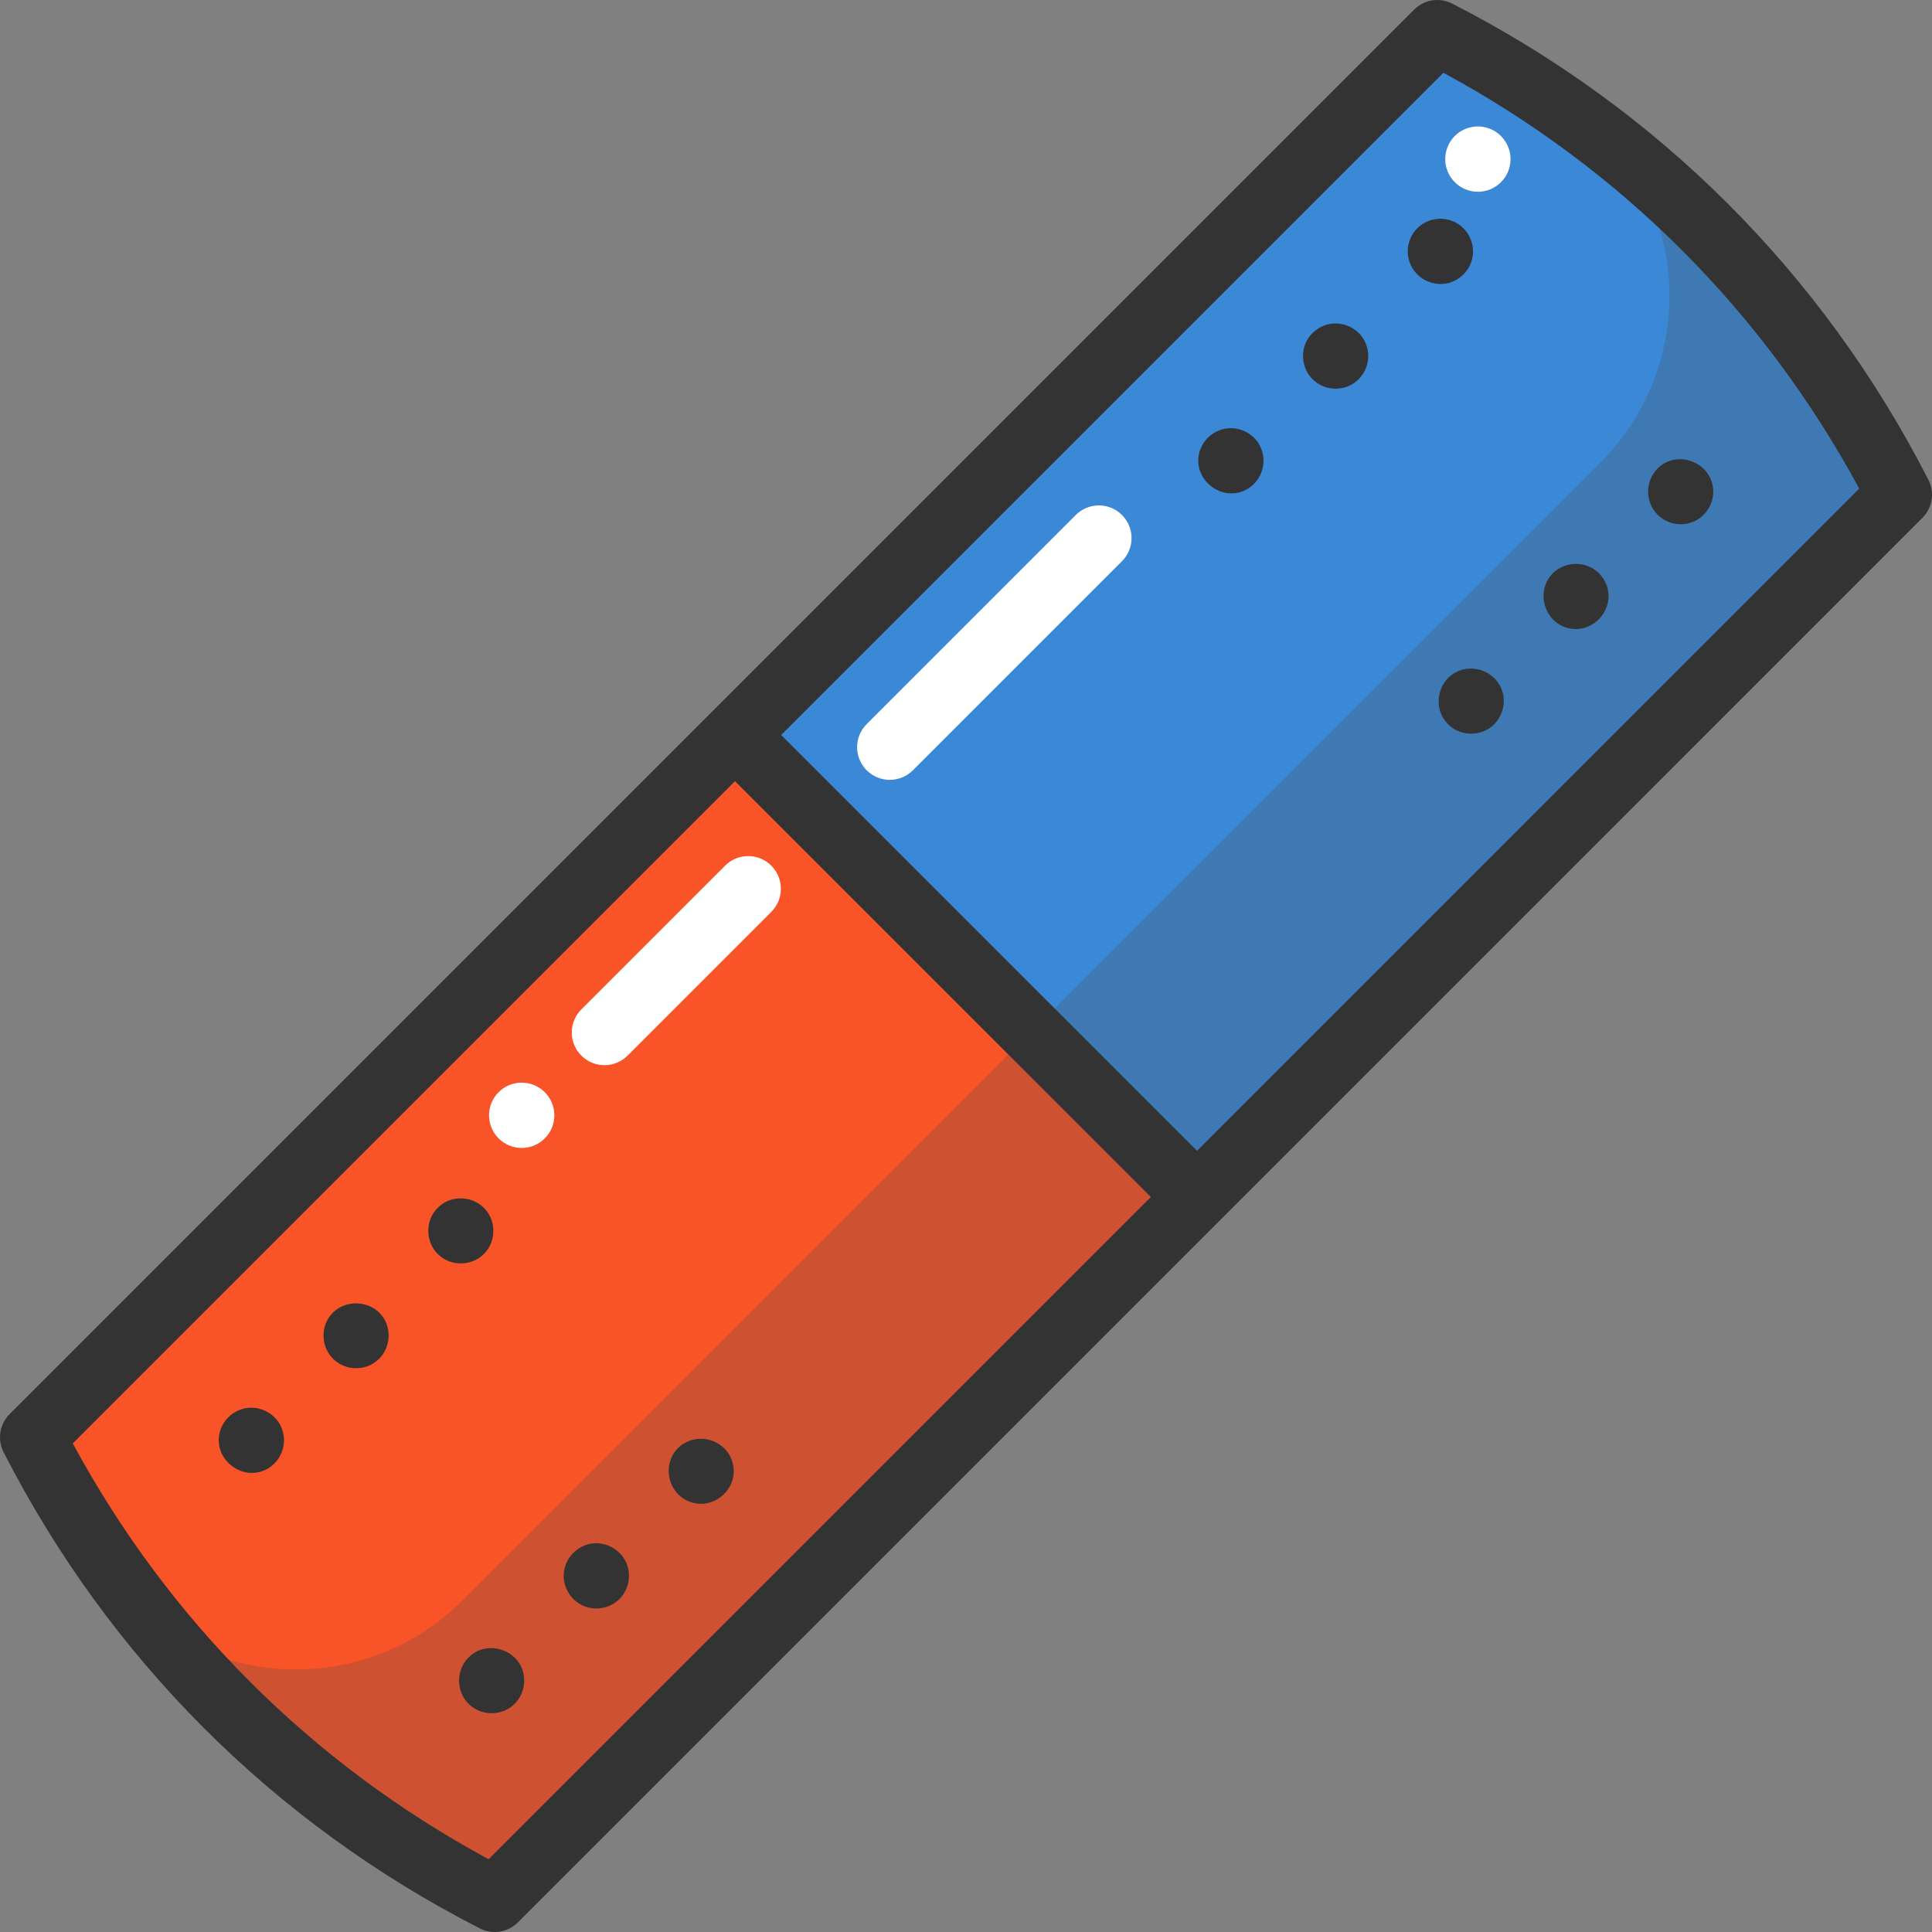 <?xml version="1.0" encoding="iso-8859-1"?>
<!-- Uploaded to: SVG Repo, www.svgrepo.com, Generator: SVG Repo Mixer Tools -->
<svg height="800px" width="800px" version="1.1" id="Layer_1" xmlns="http://www.w3.org/2000/svg" xmlns:xlink="http://www.w3.org/1999/xlink" 
	 viewBox="0 0 511.999 511.999" xml:space="preserve">
<rect x="0" y="0" width="511.999" height="511.999" fill="#808080" stroke="none"/>
<path style="fill:#3A88D6;" d="M503.34,131.1L317.223,317.218l-1.628-1.628L196.412,196.406l-1.628-1.628L380.89,8.661
	c26.344,13.461,50.218,30.904,70.882,51.568C472.436,80.882,489.88,104.767,503.34,131.1z"/>
<path style="fill:#F95428;" d="M317.223,317.217L131.105,503.335c-26.333-13.461-50.218-30.904-70.882-51.557
	C39.57,431.114,22.115,407.24,8.655,380.896l186.129-186.118l1.628,1.628L315.595,315.59L317.223,317.217z"/>
<path style="opacity:0.25;fill:#4D4D4D;enable-background:new    ;" d="M503.34,131.1L317.223,317.218L131.105,503.335
	c-26.333-13.461-50.218-30.904-70.882-51.557c-7.331-7.331-14.246-15.054-20.711-23.158c0.169,0.135,0.338,0.27,0.507,0.405
	c24.676,19.659,60.264,17.395,82.572-4.913L273.354,273.35l150.756-150.756c22.314-22.314,24.58-57.916,4.903-82.586
	c-0.118-0.148-0.236-0.296-0.353-0.442c8.081,6.442,15.804,13.357,23.112,20.664C472.436,80.882,489.88,104.767,503.34,131.1z"/>
<g>
	<path style="fill:#333333;" d="M511.05,127.163C483.118,72.524,439.474,28.881,384.835,0.949c-3.344-1.71-7.408-1.068-10.063,1.587
		L2.536,374.772c-2.655,2.655-3.296,6.72-1.587,10.063c27.931,54.639,71.576,98.284,126.215,126.215
		c1.249,0.638,2.599,0.949,3.938,0.949c2.245,0,4.462-0.873,6.125-2.536l372.235-372.236
		C512.118,134.571,512.76,130.507,511.05,127.163z M129.489,492.712c-46.943-25.346-84.855-63.258-110.201-110.201l175.489-175.489
		l110.202,110.201L129.489,492.712z M317.223,304.977L207.021,194.776L382.51,19.287c46.943,25.346,84.855,63.258,110.201,110.201
		L317.223,304.977z"/>
	<path style="fill:#333333;" d="M334.193,118.817c-1.314-3.355-4.85-5.51-8.416-5.338c-3.455,0.167-6.568,2.474-7.722,5.732
		c-2.694,7.602,5.938,14.517,12.771,10.224C334.33,127.234,335.807,122.643,334.193,118.817
		C333.985,118.286,334.412,119.336,334.193,118.817z"/>
	<path style="fill:#333333;" d="M383.407,75.11c3.533-0.737,6.349-3.633,6.869-7.224c0.498-3.438-1.143-6.905-4.118-8.692
		c-3.152-1.894-7.271-1.546-10.07,0.838c-2.759,2.35-3.757,6.325-2.444,9.697C375.165,73.644,379.293,75.864,383.407,75.11
		C383.961,74.994,382.841,75.214,383.407,75.11z"/>
	<path style="fill:#333333;" d="M361.946,91.053c-1.311-3.277-4.694-5.417-8.202-5.331c-3.528,0.085-6.759,2.399-7.936,5.732
		c-1.18,3.34-0.193,7.159,2.497,9.471c2.921,2.511,7.249,2.778,10.455,0.645C362.164,99.306,363.505,94.829,361.946,91.053
		C361.738,90.533,362.165,91.584,361.946,91.053z"/>
	<path style="fill:#333333;" d="M397.872,182.484c-2.141-5.069-8.597-6.939-13.083-3.692c-4.195,3.036-4.791,9.473-1.036,13.124
		c2.834,2.915,7.575,3.326,10.932,1.085C398.06,190.747,399.453,186.234,397.872,182.484
		C397.652,181.964,398.091,183.003,397.872,182.484z"/>
	<path style="fill:#333333;" d="M439.258,124.162c-3.314,3.414-3.318,8.836,0,12.249c2.671,2.597,6.71,3.28,10.053,1.585
		c3.04-1.541,4.92-4.843,4.705-8.243C453.556,122.475,444.426,118.995,439.258,124.162"/>
	<path style="fill:#333333;" d="M425.624,154.731c-0.443-1.049-1.077-2.001-1.87-2.817c-3.404-3.305-8.844-3.305-12.249,0
		c-4.905,5.053-2.005,13.824,5.047,14.72C422.984,167.452,428.159,160.742,425.624,154.731
		C425.405,154.212,425.843,155.251,425.624,154.731z"/>
	<path style="fill:#333333;" d="M74.607,378.402c-1.311-3.357-4.851-5.509-8.416-5.337c-3.455,0.167-6.566,2.473-7.722,5.731
		c-2.692,7.593,5.942,14.532,12.774,10.224C74.742,386.814,76.226,382.229,74.607,378.402
		C74.4,377.871,74.827,378.922,74.607,378.402z"/>
	<path style="fill:#333333;" d="M128.242,332.329c3.475-3.475,3.31-9.364-0.389-12.611c-3.346-2.938-8.703-2.877-11.848,0.362
		c-3.433,3.337-3.289,9.13,0.152,12.393C119.513,335.654,124.972,335.6,128.242,332.329z"/>
	<path style="fill:#333333;" d="M102.371,350.65c-2.812-6.811-12.785-7.043-15.863-0.314c-1.555,3.4-0.72,7.526,2.049,10.035
		c2.79,2.529,7.013,2.933,10.243,1.019C102.475,359.212,103.945,354.591,102.371,350.65
		C102.152,350.119,102.579,351.169,102.371,350.65z"/>
	<path style="fill:#333333;" d="M138.286,442.069c-2.328-5.512-9.859-7.193-14.119-2.805c-3.344,3.247-3.341,8.99,0,12.237
		c2.833,2.914,7.578,3.327,10.932,1.085C138.518,450.303,139.8,445.855,138.286,442.069
		C138.067,441.55,138.494,442.589,138.286,442.069z"/>
	<path style="fill:#333333;" d="M194.287,388.18c-1.398-6.703-9.74-9.165-14.615-4.433c-4.542,4.678-2.495,12.694,3.815,14.463
		C189.574,399.916,195.549,394.386,194.287,388.18C194.172,387.626,194.403,388.746,194.287,388.18z"/>
	<path style="fill:#333333;" d="M156.353,409.133c-3.625,0.756-6.432,3.75-6.902,7.436c-0.462,3.623,1.537,7.26,4.819,8.843
		c3.415,1.646,7.639,0.854,10.189-1.968c2.44-2.701,2.929-6.736,1.198-9.933C163.88,410.229,160.02,408.393,156.353,409.133"/>
</g>
<g>
	<path style="fill:#FFFFFF;" d="M160.185,282.284c-2.215,0-4.432-0.845-6.122-2.536c-3.381-3.381-3.381-8.864,0-12.244
		l38.096-38.096c3.381-3.381,8.864-3.381,12.244,0c3.381,3.381,3.381,8.864,0,12.244l-38.096,38.096
		C164.617,281.439,162.401,282.284,160.185,282.284z"/>
	<path style="fill:#FFFFFF;" d="M235.801,206.669c-2.215,0-4.432-0.845-6.122-2.536c-3.381-3.381-3.381-8.864,0-12.244
		l55.413-55.413c3.381-3.381,8.864-3.381,12.244,0c3.381,3.381,3.381,8.864,0,12.244l-55.413,55.413
		C240.233,205.824,238.016,206.669,235.801,206.669z"/>
	<path style="fill:#FFFFFF;" d="M391.649,50.821c-0.566,0-1.131-0.058-1.697-0.173c-0.543-0.104-1.097-0.277-1.616-0.485
		c-0.52-0.219-1.027-0.485-1.489-0.797c-0.473-0.323-0.924-0.681-1.316-1.085c-0.404-0.393-0.762-0.843-1.085-1.316
		c-0.312-0.462-0.577-0.97-0.785-1.489c-0.219-0.519-0.393-1.074-0.496-1.616c-0.115-0.566-0.173-1.131-0.173-1.697
		s0.058-1.131,0.173-1.697c0.104-0.543,0.277-1.097,0.496-1.616c0.208-0.519,0.473-1.027,0.785-1.489
		c0.323-0.473,0.681-0.924,1.085-1.316c0.392-0.404,0.843-0.762,1.316-1.085c0.462-0.312,0.97-0.577,1.489-0.797
		c0.52-0.208,1.074-0.381,1.616-0.485c2.817-0.577,5.807,0.346,7.816,2.367c1.616,1.605,2.54,3.844,2.54,6.118
		c0,0.566-0.058,1.131-0.173,1.697c-0.104,0.543-0.277,1.097-0.485,1.616c-0.219,0.519-0.485,1.027-0.797,1.489
		c-0.323,0.473-0.681,0.924-1.085,1.316c-0.393,0.404-0.843,0.762-1.316,1.085c-0.462,0.312-0.97,0.577-1.489,0.797
		c-0.52,0.208-1.074,0.381-1.616,0.485C392.781,50.763,392.215,50.821,391.649,50.821z"/>
	<path style="fill:#FFFFFF;" d="M138.251,304.219c-0.566,0-1.131-0.058-1.697-0.173c-0.543-0.104-1.097-0.277-1.616-0.485
		c-0.519-0.219-1.027-0.485-1.489-0.797c-0.473-0.323-0.924-0.681-1.316-1.085c-0.404-0.393-0.762-0.843-1.085-1.316
		c-0.312-0.462-0.577-0.97-0.797-1.489c-0.208-0.52-0.381-1.074-0.485-1.616c-0.115-0.566-0.173-1.131-0.173-1.697
		c0-2.286,0.924-4.514,2.54-6.118c0.393-0.404,0.843-0.762,1.316-1.085c0.462-0.312,0.97-0.577,1.489-0.797
		c0.519-0.208,1.074-0.381,1.616-0.485c1.12-0.231,2.274-0.231,3.394,0c0.543,0.104,1.097,0.277,1.616,0.485
		c0.519,0.219,1.027,0.485,1.489,0.797c0.473,0.323,0.924,0.681,1.316,1.085c1.616,1.605,2.54,3.844,2.54,6.118
		c0,0.566-0.058,1.131-0.173,1.697c-0.104,0.543-0.277,1.097-0.485,1.616c-0.219,0.52-0.485,1.027-0.797,1.489
		c-0.323,0.473-0.681,0.924-1.085,1.316c-0.393,0.404-0.843,0.762-1.316,1.085c-0.462,0.312-0.97,0.577-1.489,0.797
		c-0.519,0.208-1.074,0.381-1.616,0.485C139.383,304.161,138.817,304.219,138.251,304.219z"/>
</g>
</svg>